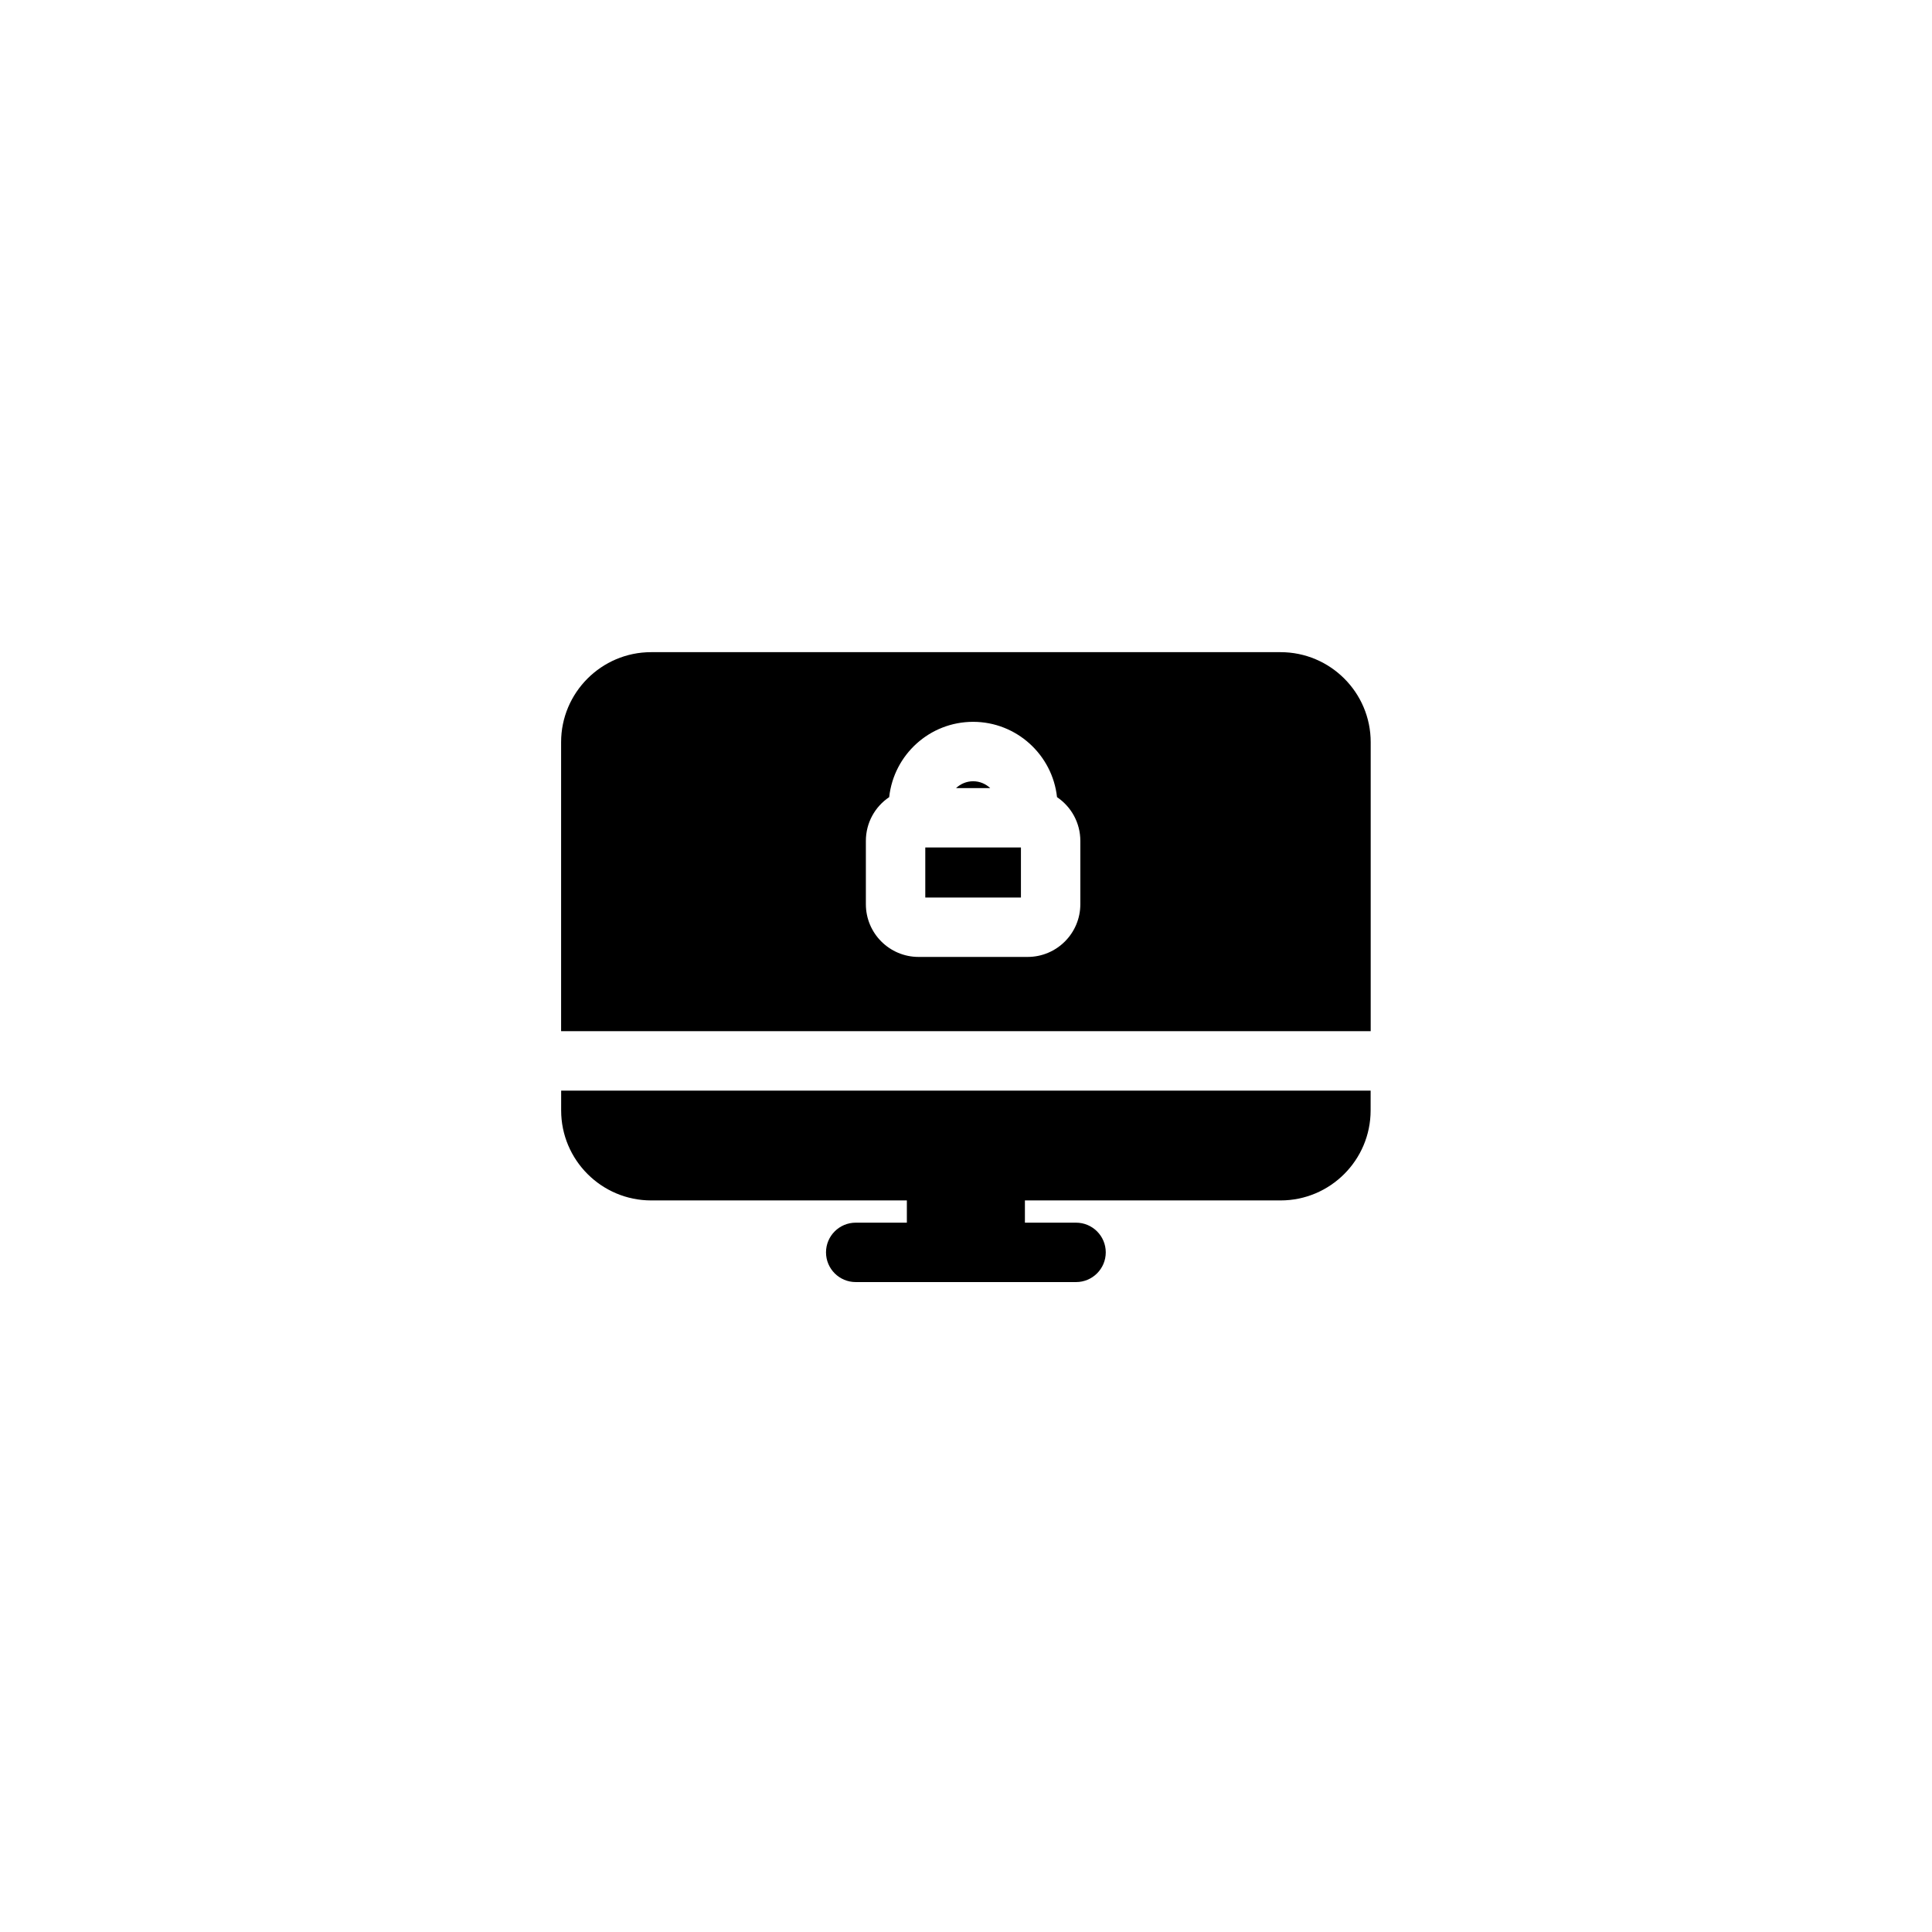 <?xml version="1.0" encoding="UTF-8"?>
<!-- The Best Svg Icon site in the world: iconSvg.co, Visit us! https://iconsvg.co -->
<svg fill="#000000" width="800px" height="800px" version="1.1" viewBox="144 144 512 512" xmlns="http://www.w3.org/2000/svg">
 <g>
  <path d="m292.71 438.27c0 13.152 10.703 23.855 23.855 23.855h67.762v5.894h-13.555c-4.344 0-7.871 3.527-7.871 7.871s3.527 7.871 7.871 7.871h58.395c4.344 0 7.871-3.527 7.871-7.871s-3.527-7.871-7.871-7.871h-13.555v-5.894h67.762c13.152 0 23.855-10.703 23.855-23.855l0.004-5.25h-214.52z"/>
  <path d="m401.89 351.04c-1.77 0-3.344 0.707-4.527 1.812h9.055c-1.18-1.105-2.754-1.812-4.527-1.812z"/>
  <path d="m389.21 368.59h25.348v13.266h-25.348z"/>
  <path d="m483.36 316.83h-166.81c-13.145 0-23.852 10.707-23.852 23.852v76.594h214.55v-76.594c0-13.148-10.703-23.852-23.891-23.852zm-53.059 66.793c0 7.715-6.258 13.973-13.973 13.973h-28.891c-7.715 0-13.973-6.258-13.973-13.973v-16.766c0-4.84 2.441-9.094 6.18-11.609 1.219-11.219 10.707-19.957 22.238-19.957 11.492 0 21.02 8.738 22.238 19.957 3.738 2.519 6.18 6.769 6.18 11.609z"/>
 </g>
</svg>